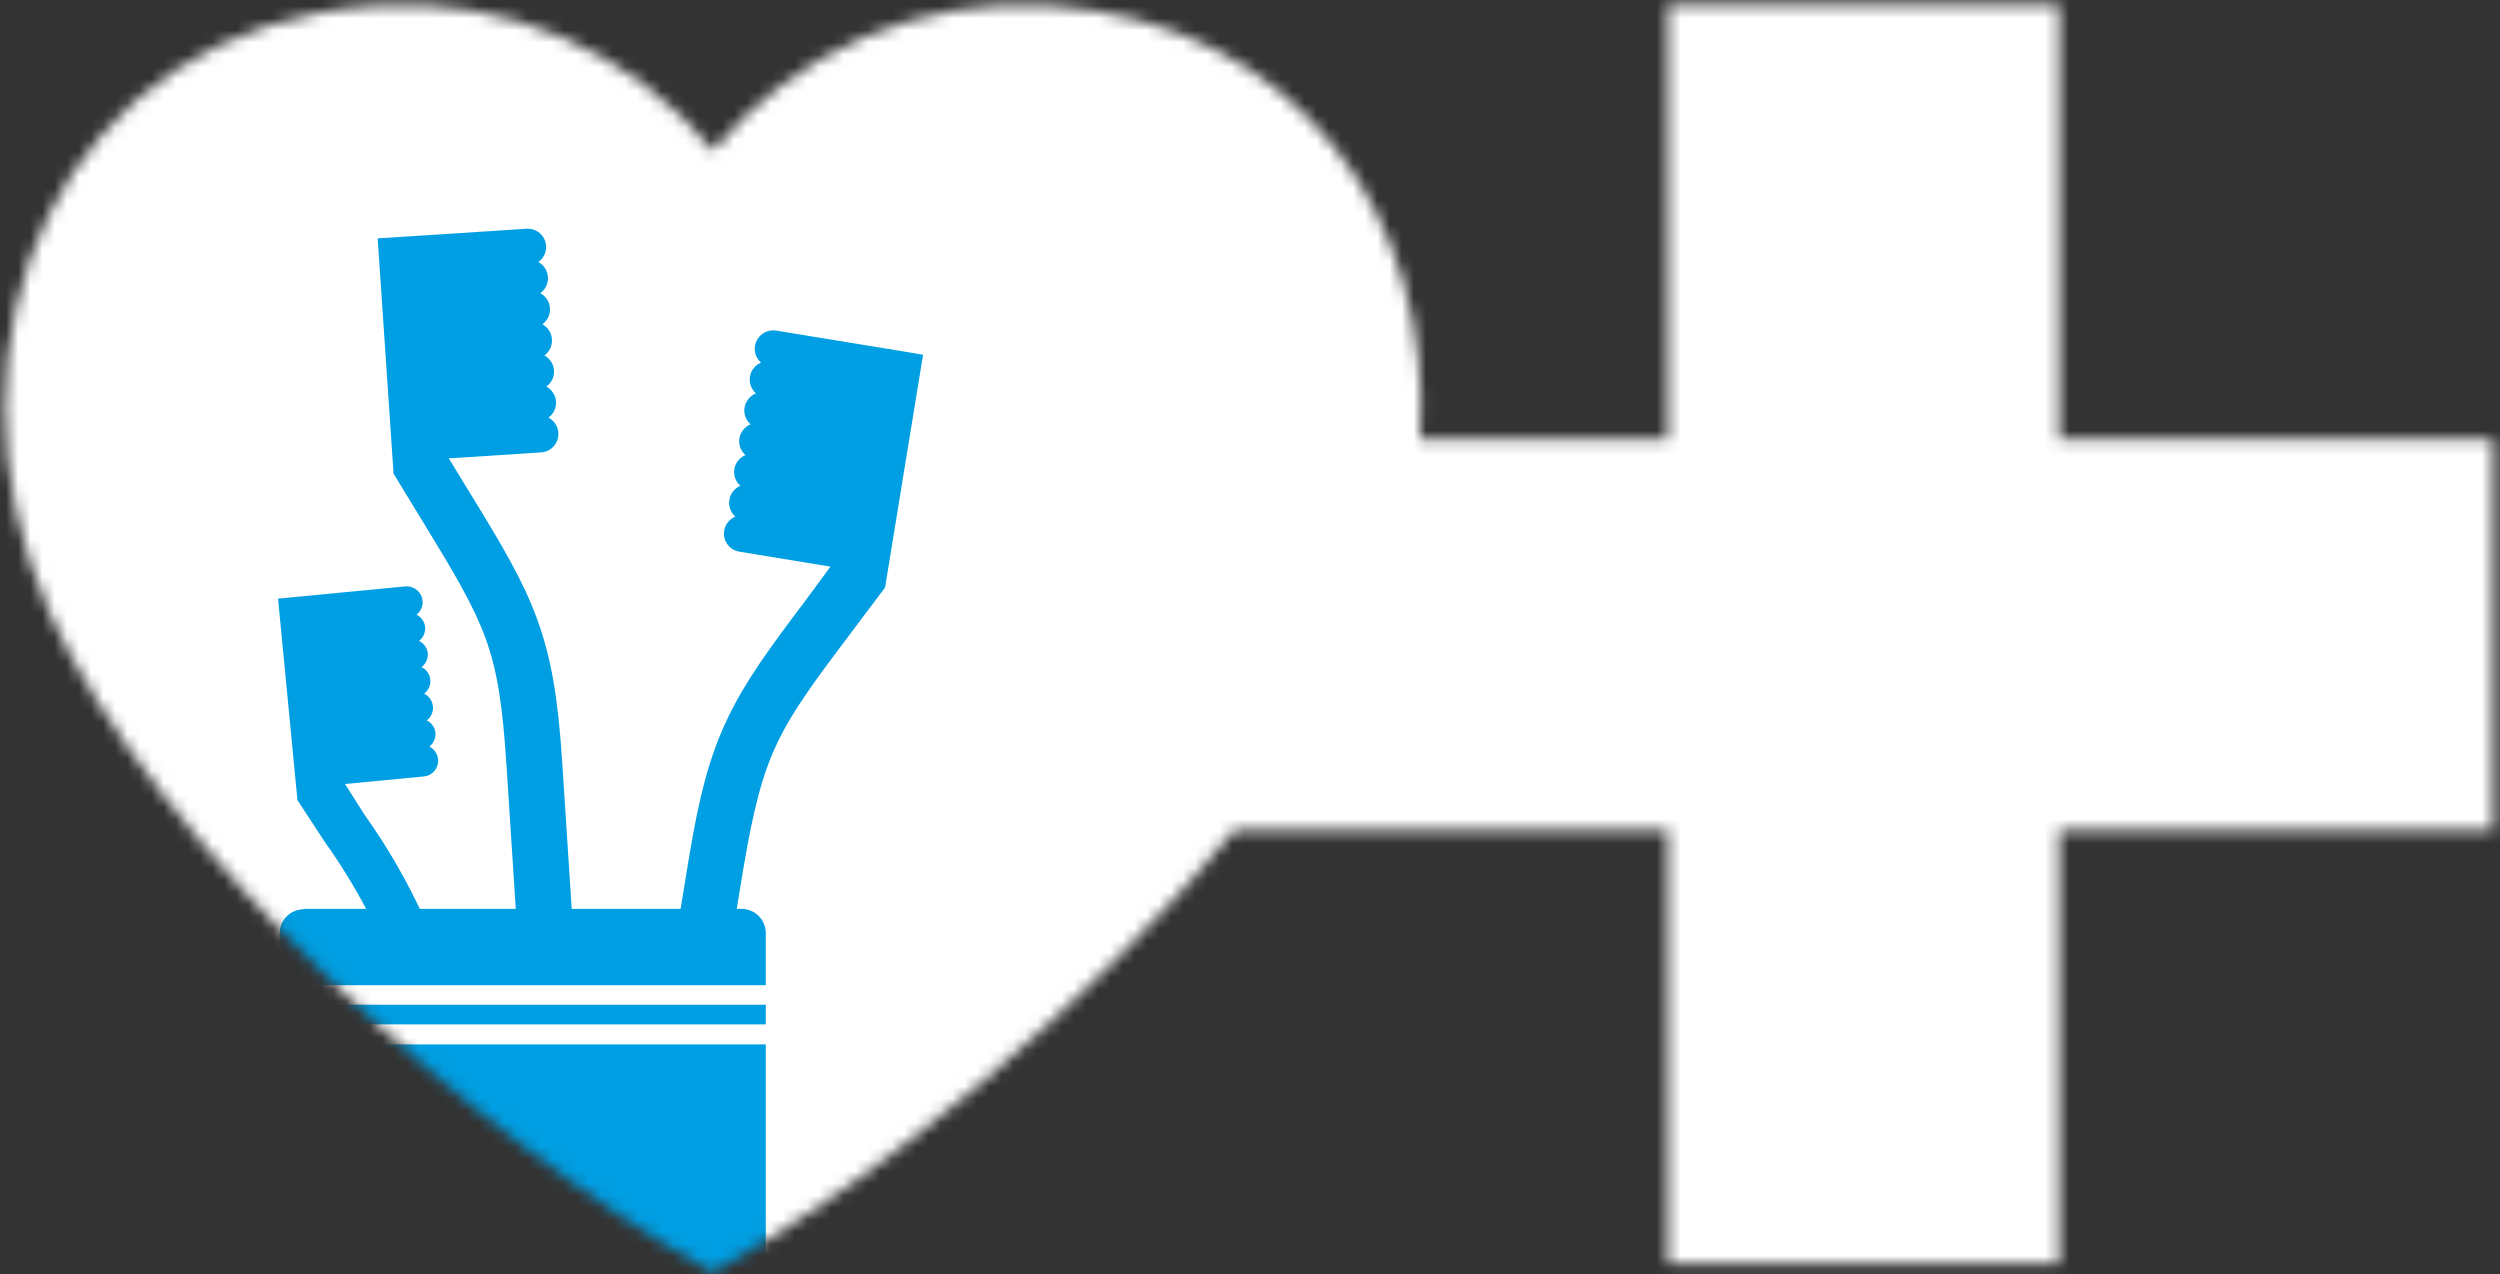 <svg width="206" height="105" viewBox="0 0 206 105" fill="none" xmlns="http://www.w3.org/2000/svg">
<rect x="0" y="0" width="206" height="105" fill="#333333" stroke="none"/>
<mask id="mask0_11_3" style="mask-type:luminance" maskUnits="userSpaceOnUse" x="0" y="0" width="206" height="105">
<path d="M169.67 0.41H137.43V36.17H117C118.18 18.29 107.17 1.75 86.43 0.47C81.201 0.115 75.962 1.013 71.15 3.09C66.337 5.167 62.09 8.362 58.76 12.41C55.429 8.36 51.18 5.164 46.366 3.088C41.552 1.011 36.311 0.114 31.08 0.47C4.82 2.09 -5.84 28.18 4.08 50.47C12.6 69.57 38.73 93.68 58.74 104.86C72.74 97.01 89.85 82.78 101.74 68.4H137.43V104.16H169.67V68.41H205.43V36.17H169.67V0.41Z" fill="white"/>
</mask>
<g mask="url(#mask0_11_3)">
<path d="M226.98 -11H-5V142.92H226.98V-11Z" fill="white"/>
<path d="M36.98 37.77L44.56 37.28C44.895 37.266 45.216 37.141 45.472 36.925C45.729 36.709 45.907 36.415 45.979 36.087C46.051 35.76 46.012 35.418 45.87 35.114C45.727 34.811 45.488 34.563 45.19 34.41C45.398 34.261 45.565 34.062 45.675 33.831C45.786 33.6 45.835 33.345 45.82 33.09C45.8 32.833 45.717 32.585 45.577 32.369C45.437 32.152 45.246 31.974 45.02 31.85C45.229 31.701 45.397 31.501 45.508 31.27C45.618 31.038 45.668 30.782 45.651 30.526C45.636 30.269 45.554 30.021 45.416 29.805C45.277 29.589 45.086 29.412 44.86 29.29C45.066 29.138 45.231 28.937 45.34 28.704C45.448 28.472 45.496 28.216 45.48 27.96C45.467 27.703 45.387 27.453 45.249 27.236C45.11 27.018 44.918 26.841 44.69 26.72C44.899 26.57 45.066 26.37 45.176 26.138C45.285 25.905 45.334 25.649 45.317 25.393C45.3 25.136 45.218 24.889 45.078 24.673C44.939 24.457 44.747 24.281 44.52 24.16C44.73 24.01 44.898 23.81 45.008 23.577C45.118 23.344 45.167 23.087 45.15 22.83C45.133 22.574 45.052 22.326 44.914 22.109C44.776 21.892 44.585 21.714 44.36 21.59C44.632 21.399 44.833 21.124 44.933 20.807C45.032 20.49 45.025 20.149 44.911 19.837C44.797 19.524 44.583 19.259 44.303 19.08C44.022 18.902 43.691 18.821 43.36 18.85L35.71 19.35L32.8 19.53L31.12 19.64L32.43 39.03L34.9 43.08C37.39 47.16 38.99 49.82 40 52.57C41.01 55.32 41.43 58.29 41.74 63.16L43.98 97.73L48.57 97.43L46.33 62.87C45.99 57.56 45.43 54.2 44.25 50.99C43.07 47.78 41.4 44.99 38.76 40.68L36.98 37.77Z" fill="#009EE2"/>
<path d="M28.43 64.6L34.92 63.98C35.202 63.955 35.468 63.838 35.678 63.647C35.888 63.457 36.029 63.203 36.081 62.924C36.133 62.646 36.093 62.358 35.967 62.104C35.84 61.851 35.634 61.646 35.38 61.52C35.553 61.383 35.689 61.206 35.776 61.003C35.864 60.801 35.899 60.58 35.88 60.36C35.853 60.148 35.774 59.946 35.65 59.771C35.526 59.597 35.361 59.455 35.17 59.36C35.346 59.225 35.484 59.048 35.572 58.845C35.66 58.642 35.695 58.419 35.673 58.199C35.651 57.978 35.573 57.767 35.446 57.586C35.32 57.404 35.149 57.257 34.95 57.16C35.126 57.027 35.266 56.852 35.355 56.649C35.444 56.447 35.479 56.226 35.458 56.006C35.437 55.786 35.36 55.576 35.234 55.394C35.109 55.213 34.938 55.067 34.74 54.97C34.914 54.834 35.052 54.657 35.141 54.454C35.23 54.252 35.267 54.03 35.25 53.81C35.221 53.597 35.141 53.395 35.015 53.22C34.889 53.046 34.723 52.905 34.53 52.81C34.704 52.675 34.842 52.497 34.929 52.294C35.016 52.092 35.051 51.87 35.03 51.65C35.004 51.438 34.925 51.235 34.801 51.06C34.678 50.886 34.512 50.745 34.32 50.65C34.495 50.517 34.633 50.342 34.72 50.14C34.808 49.939 34.842 49.718 34.82 49.5C34.785 49.157 34.616 48.841 34.351 48.62C34.085 48.4 33.744 48.292 33.4 48.32L26.84 48.95L24.35 49.19L22.91 49.33L24.51 65.93L26.73 69.33C28.532 71.84 30.086 74.519 31.37 77.33C32.408 80.227 33.025 83.258 33.2 86.33L34.76 102.53L38.69 102.15L37.13 85.95C36.938 82.487 36.227 79.072 35.02 75.82C33.645 72.758 31.971 69.841 30.02 67.11L28.43 64.6Z" fill="#009EE2"/>
<path d="M68.43 46.69L60.93 45.46C60.604 45.41 60.303 45.254 60.074 45.016C59.845 44.778 59.7 44.472 59.661 44.144C59.623 43.816 59.693 43.485 59.861 43.201C60.028 42.916 60.284 42.695 60.59 42.57C60.397 42.399 60.251 42.181 60.165 41.938C60.08 41.695 60.057 41.434 60.1 41.18C60.141 40.926 60.245 40.688 60.405 40.486C60.564 40.285 60.773 40.128 61.01 40.03C60.815 39.862 60.667 39.647 60.58 39.405C60.492 39.164 60.468 38.904 60.51 38.65C60.553 38.396 60.66 38.157 60.821 37.956C60.982 37.755 61.192 37.598 61.43 37.5C61.235 37.331 61.086 37.114 60.998 36.872C60.911 36.629 60.887 36.367 60.929 36.112C60.971 35.858 61.078 35.618 61.239 35.416C61.4 35.214 61.611 35.057 61.85 34.96C61.655 34.792 61.507 34.577 61.42 34.335C61.332 34.094 61.308 33.834 61.35 33.58C61.396 33.322 61.506 33.079 61.67 32.874C61.834 32.67 62.048 32.51 62.29 32.41C62.097 32.241 61.951 32.025 61.864 31.783C61.778 31.541 61.755 31.282 61.797 31.028C61.839 30.775 61.945 30.537 62.105 30.336C62.264 30.135 62.473 29.978 62.71 29.88C62.515 29.712 62.367 29.497 62.28 29.255C62.192 29.014 62.168 28.754 62.21 28.5C62.276 28.104 62.496 27.749 62.822 27.513C63.147 27.277 63.553 27.179 63.95 27.24L71.52 28.48L74.4 28.95L76.06 29.23L72.93 48.41L70.08 52.2C67.2 56.02 65.35 58.51 64.08 61.15C62.81 63.79 62.08 66.7 61.26 71.52L56.93 97.92L52.43 97.18L56.76 70.75C57.62 65.5 58.5 62.21 59.98 59.14C61.46 56.07 63.37 53.46 66.43 49.41L68.43 46.69Z" fill="#009EE2"/>
<path d="M25.04 74.89H61.1C61.63 74.89 62.139 75.101 62.514 75.476C62.889 75.851 63.1 76.36 63.1 76.89V126.41C63.1 126.94 62.889 127.449 62.514 127.824C62.139 128.199 61.63 128.41 61.1 128.41H25.04C24.509 128.41 24.001 128.199 23.626 127.824C23.251 127.449 23.04 126.94 23.04 126.41V76.92C23.04 76.39 23.251 75.881 23.626 75.506C24.001 75.131 24.509 74.92 25.04 74.92" fill="#009EE2"/>
<path d="M71.85 86.06H17.59V84.41H71.85V86.06ZM71.85 82.79H17.59V81.18H71.85V82.79Z" fill="white"/>
</g>
</svg>